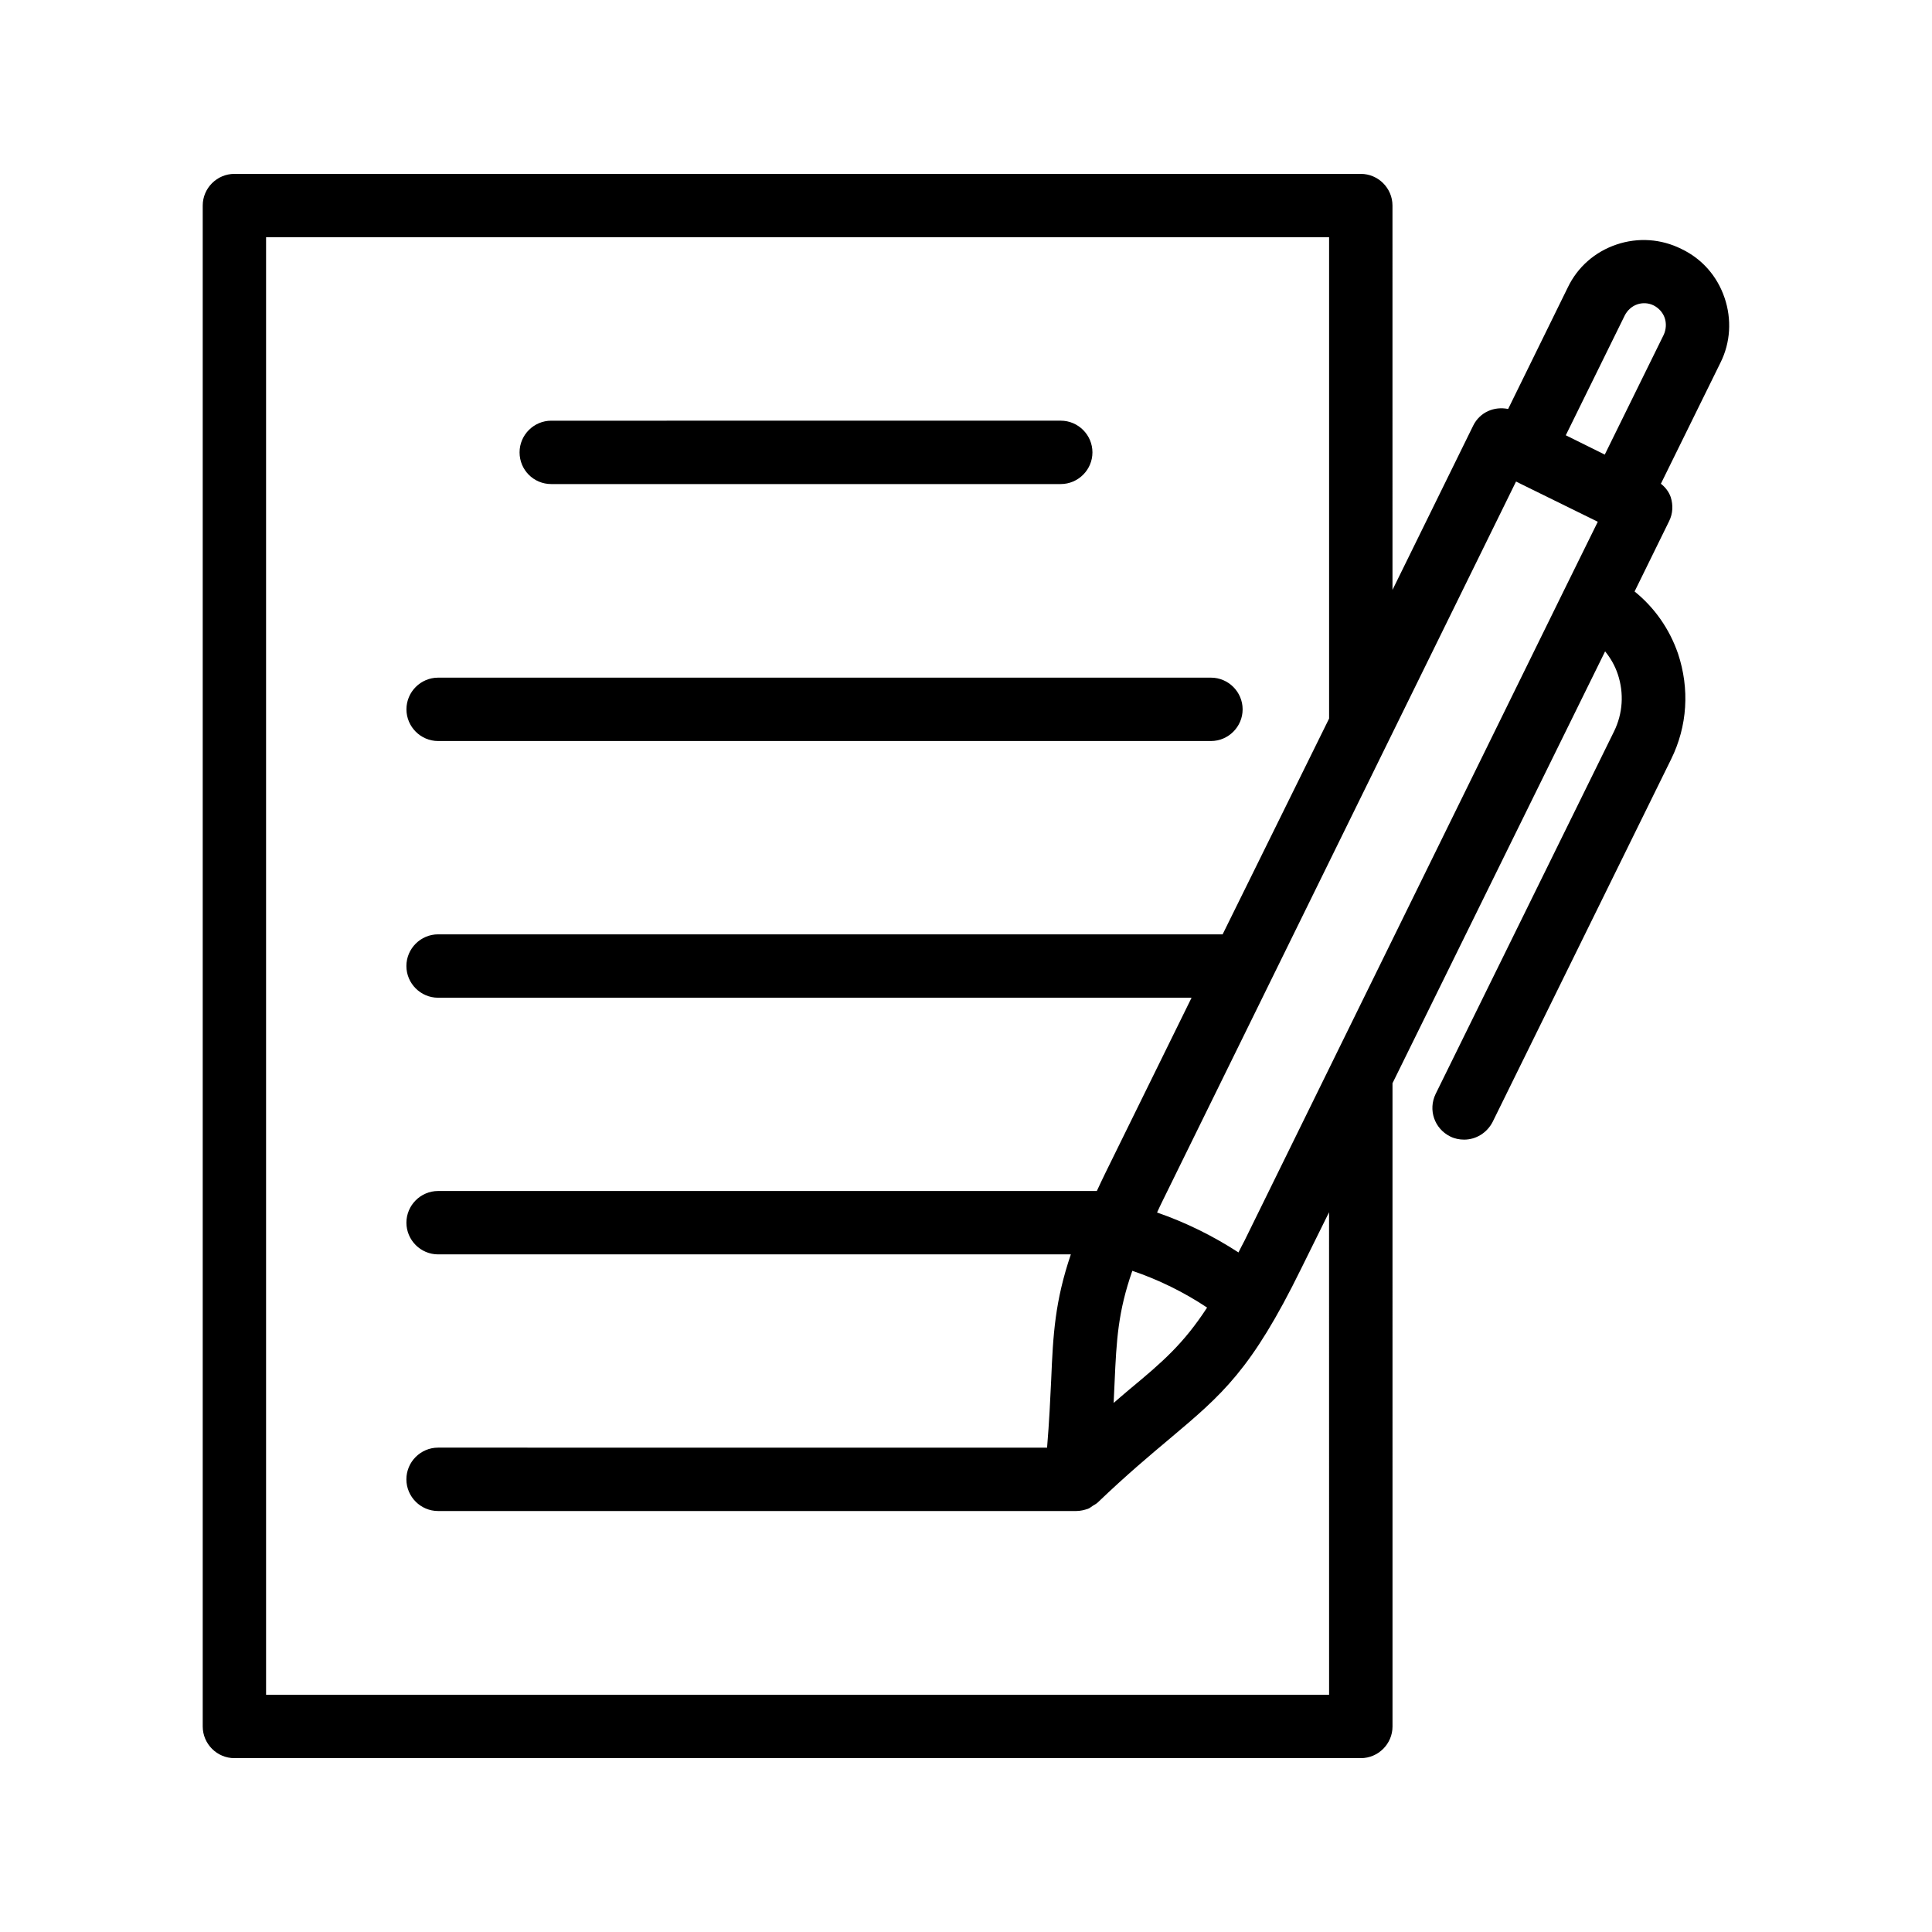 <?xml version="1.0" encoding="UTF-8"?>
<!-- Uploaded to: ICON Repo, www.svgrepo.com, Generator: ICON Repo Mixer Tools -->
<svg fill="#000000" width="800px" height="800px" version="1.1" viewBox="144 144 512 512" xmlns="http://www.w3.org/2000/svg">
 <g>
  <path d="m290.09 272.28h135.02c4.617 0 8.398-3.777 8.398-8.398 0-4.617-3.777-8.398-8.398-8.398l-135.02 0.004c-4.617 0-8.398 3.777-8.398 8.398 0 4.617 3.695 8.395 8.398 8.395z"/>
  <path d="m260.11 340.38h204.8c4.617 0 8.398-3.777 8.398-8.398 0-4.617-3.777-8.398-8.398-8.398h-204.8c-4.617 0-8.398 3.777-8.398 8.398 0.004 4.617 3.781 8.398 8.398 8.398z"/>
  <path d="m601.02 222.91c-1.93-5.711-5.961-10.328-11.418-12.93-5.375-2.688-11.508-3.109-17.215-1.176-5.711 1.93-10.328 5.961-12.93 11.418l-15.785 32.16c-3.695-0.754-7.473 0.84-9.238 4.367l-21.41 43.578-0.004-101.85c0-4.617-3.777-8.398-8.398-8.398h-298.5c-4.617 0-8.398 3.777-8.398 8.398v403.05c0 4.617 3.777 8.398 8.398 8.398h298.51c4.617 0 8.398-3.777 8.398-8.398l-0.004-170.46 56.344-114.45c1.426 1.762 2.602 3.777 3.359 6.047 1.68 5.039 1.344 10.41-1.008 15.199l-47.273 96.059c-2.016 4.199-0.336 9.152 3.863 11.25 1.176 0.586 2.434 0.84 3.695 0.84 3.106 0 6.047-1.762 7.559-4.703l47.273-96.059c4.367-8.816 4.953-18.727 1.848-28.047-2.266-6.551-6.215-12.176-11.504-16.457l9.152-18.641c1.008-2.016 1.09-4.281 0.418-6.383-0.504-1.426-1.426-2.602-2.602-3.527l15.785-32.074c2.684-5.371 3.019-11.5 1.09-17.211zm-55.254 48.699 1.512 0.754 20.152 9.91-8.734 17.719-84.891 172.81c-0.586 1.176-1.09 2.016-1.594 3.106-6.719-4.367-14.023-7.977-21.578-10.578 0.504-1.09 0.922-2.016 1.512-3.191zm-106.39 238.81c0.504-11.418 0.922-18.809 4.703-29.641 6.969 2.352 13.77 5.711 19.816 9.742-6.297 9.656-11.84 14.441-20.656 21.746-1.258 1.09-2.688 2.266-4.113 3.527 0.082-1.848 0.168-3.613 0.25-5.375zm56.848 82.707h-281.71v-386.25h281.71v127.55l-28.215 57.184h-207.91c-4.617 0-8.398 3.777-8.398 8.398 0 4.617 3.777 8.398 8.398 8.398h199.68l-22.754 46.266c-0.84 1.762-1.594 3.273-2.352 4.953h-174.57c-4.617 0-8.398 3.777-8.398 8.398 0 4.617 3.777 8.398 8.398 8.398h167.68c-4.199 12.426-4.703 21.074-5.207 33.25-0.25 5.207-0.504 10.914-1.09 17.969l-161.39-0.004c-4.617 0-8.398 3.777-8.398 8.398 0 4.617 3.777 8.398 8.398 8.398h169.03 0.082c1.09 0 2.098-0.25 3.106-0.586 0.504-0.168 0.922-0.586 1.344-0.84 0.418-0.25 0.922-0.504 1.258-0.84 7.809-7.473 13.855-12.512 19.145-16.961 13.855-11.672 21.578-18.137 34.762-45.008l7.391-14.945zm88.672-360.39-15.617 31.738-10.328-5.121 15.617-31.738c0.672-1.344 1.848-2.434 3.273-2.938 1.426-0.504 3.023-0.418 4.367 0.25 1.344 0.672 2.434 1.848 2.938 3.273 0.504 1.426 0.418 3.106-0.25 4.535z"/>
 </g>
</svg>
